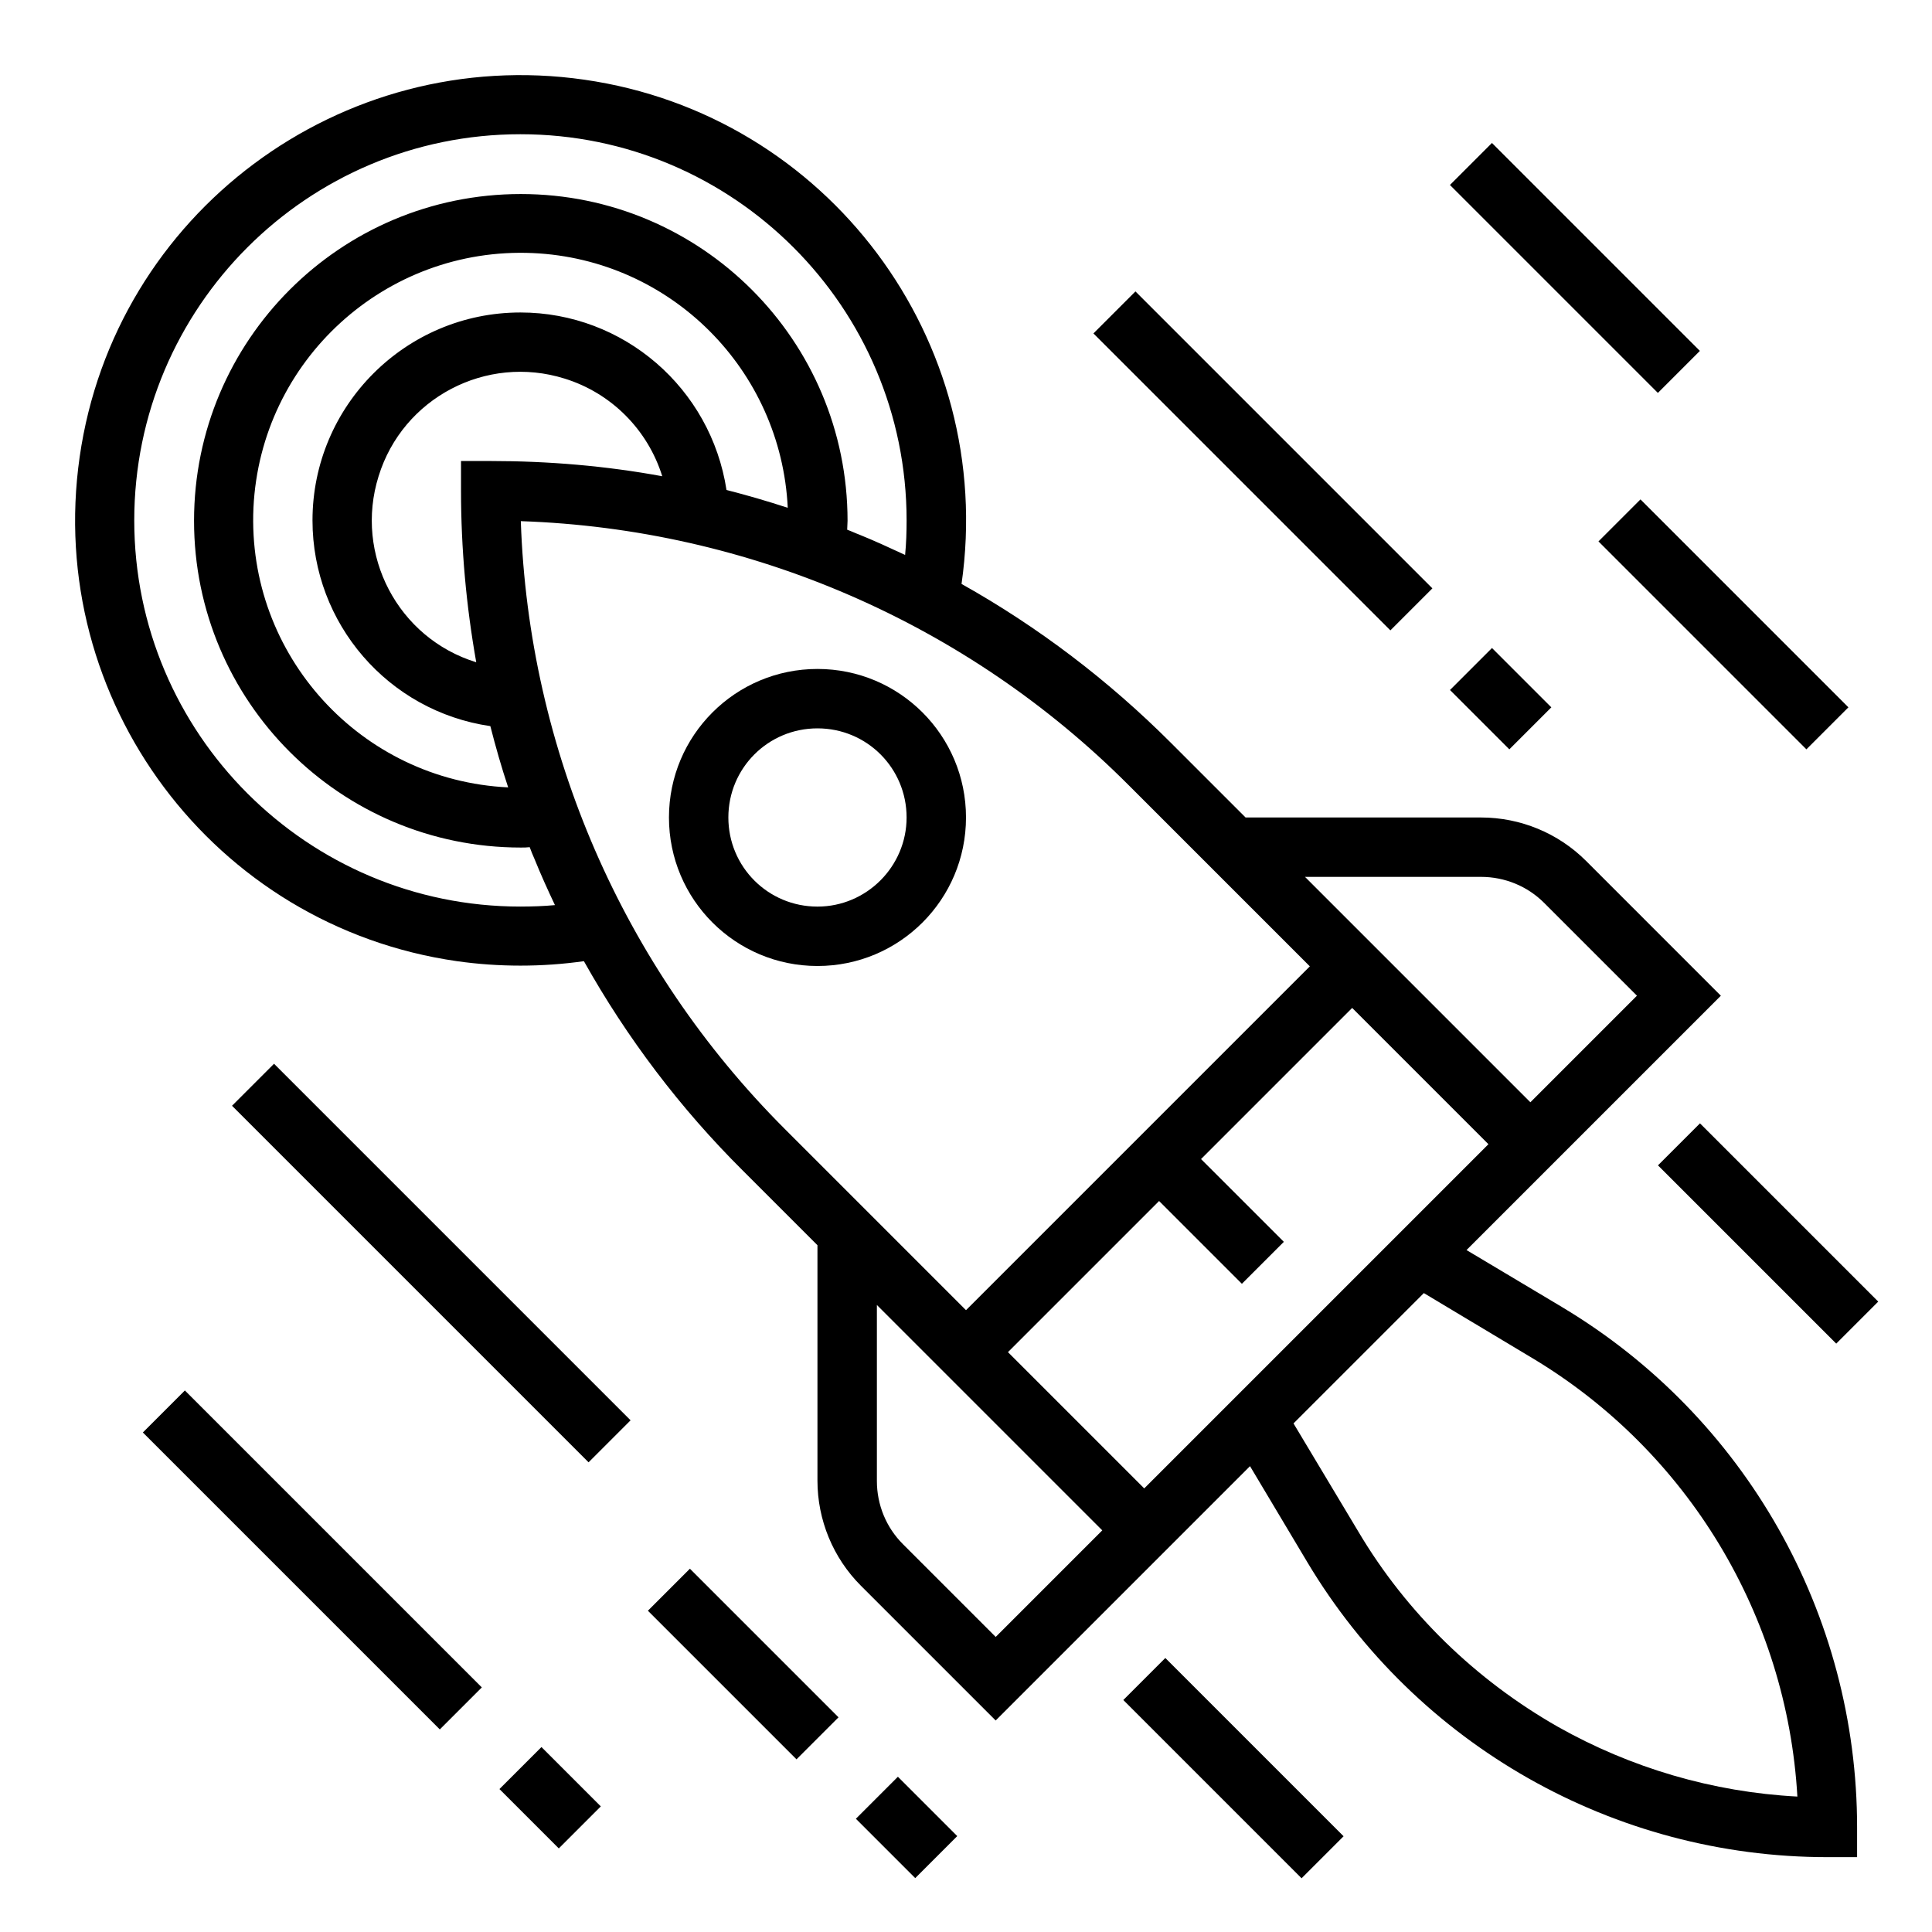 <?xml version="1.0" encoding="UTF-8"?>
<!-- Uploaded to: SVG Repo, www.svgrepo.com, Generator: SVG Repo Mixer Tools -->
<svg fill="#000000" width="800px" height="800px" version="1.1" viewBox="144 144 512 512" xmlns="http://www.w3.org/2000/svg">
 <g>
  <path d="m558.03 490.43-25.387-15.152 67.402-67.402-35.719-35.723c-7.379-7.379-17.418-11.512-27.848-11.512h-62.387l-19.777-19.777c-16.531-16.531-35.129-30.699-55.496-42.117 9.25-64.551-35.523-124.38-99.977-133.63s-124.48 35.426-133.73 99.973c-9.25 64.551 35.523 124.38 99.977 133.63 11.121 1.574 22.535 1.574 33.652 0 11.414 20.367 25.586 39.066 42.117 55.496l19.777 19.777v62.387c0 10.43 4.133 20.469 11.512 27.848l35.719 35.719 67.402-67.402 15.152 25.387c29.031 48.609 81.379 78.23 137.86 78.23h7.871v-7.871c0-56.484-29.621-108.83-78.129-137.86zm-21.551-114.05c6.297 0 12.301 2.461 16.727 6.887l24.602 24.602-28.242 28.242-59.727-59.73zm-254.56 7.871c-56.48 0-102.34-45.855-102.34-102.34s45.855-102.34 102.34-102.34 102.34 45.855 102.34 102.34c0 3.051-0.098 6.102-0.395 9.152-4.035-1.871-8.07-3.738-12.203-5.41-1.082-0.395-2.066-0.887-3.148-1.277 0-0.789 0.098-1.574 0.098-2.363 0-47.824-38.77-86.594-86.594-86.594s-86.594 38.77-86.594 86.594 38.77 86.594 86.594 86.594c0.789 0 1.574 0 2.363-0.098 0.395 1.082 0.789 2.066 1.277 3.148 1.672 4.133 3.543 8.266 5.41 12.203-3.043 0.289-6.094 0.387-9.145 0.387zm-11.711-64.746c-20.762-6.394-32.375-28.535-25.879-49.297 6.394-20.762 28.535-32.375 49.297-25.879 12.398 3.836 22.043 13.578 25.879 25.879-14.957-2.754-30.207-4.035-45.461-4.035h-7.871v7.871c0.004 15.25 1.379 30.504 4.035 45.461zm11.711-92.695c-30.406 0-55.105 24.699-55.105 55.105 0 27.355 20.074 50.578 47.133 54.516 1.379 5.41 2.953 10.922 4.723 16.234-39.066-1.871-69.273-35.031-67.504-74.094 1.871-39.066 35.031-69.273 74.094-67.504 36.508 1.672 65.73 30.898 67.504 67.504-5.41-1.77-10.824-3.344-16.234-4.723-4.129-26.965-27.254-47.039-54.609-47.039zm70.062 216.38c-42.902-42.902-67.895-100.46-69.961-161.08 60.613 2.066 118.28 27.059 161.08 69.961l48.02 48.02-91.121 91.121zm55.891 134.61-24.602-24.602c-4.43-4.43-6.887-10.43-6.887-16.727v-46.641l59.73 59.73zm39.359-39.359-36.113-36.113 40.051-40.051 21.941 21.941 11.121-11.121-21.945-21.938 40.051-40.051 36.113 36.113zm109.62 63.172c-21.746-12.398-40.051-30.109-52.84-51.66l-17.219-28.734 34.539-34.539 28.734 17.219c41.23 24.699 67.504 68.289 70.258 116.21-22.438-1.18-44.086-7.574-63.473-18.496z"/>
  <path d="m360.64 321.28c-21.746 0-39.359 17.613-39.359 39.359 0 21.746 17.613 39.359 39.359 39.359 21.746 0 39.359-17.613 39.359-39.359 0.004-21.746-17.609-39.359-39.359-39.359zm0 62.977c-13.086 0-23.617-10.527-23.617-23.617 0-13.086 10.527-23.617 23.617-23.617 13.086 0 23.617 10.527 23.617 23.617 0 12.992-10.625 23.617-23.617 23.617z"/>
  <path d="m205.49 437.04 11.133-11.133 94.488 94.488-11.133 11.133z"/>
  <path d="m433.77 232.36 11.133-11.133 78.695 78.695-11.133 11.133z"/>
  <path d="m567.61 287.48 11.133-11.133 55.105 55.105-11.133 11.133z"/>
  <path d="m276.36 618.12 11.133-11.133 15.727 15.727-11.133 11.133z"/>
  <path d="m181.86 523.62 11.133-11.133 78.695 78.695-11.133 11.133z"/>
  <path d="m528.26 326.86 11.133-11.133 15.727 15.727-11.133 11.133z"/>
  <path d="m583.38 452.83 11.133-11.133 47.242 47.242-11.133 11.133z"/>
  <path d="m441.69 594.52 11.133-11.133 47.242 47.242-11.133 11.133z"/>
  <path d="m315.7 570.86 11.133-11.133 39.383 39.383-11.133 11.133z"/>
  <path d="m370.82 625.99 11.133-11.133 15.727 15.727-11.133 11.133z"/>
  <path d="m528.25 193.02 11.133-11.133 55.105 55.105-11.133 11.133z"/>
 </g>
</svg>